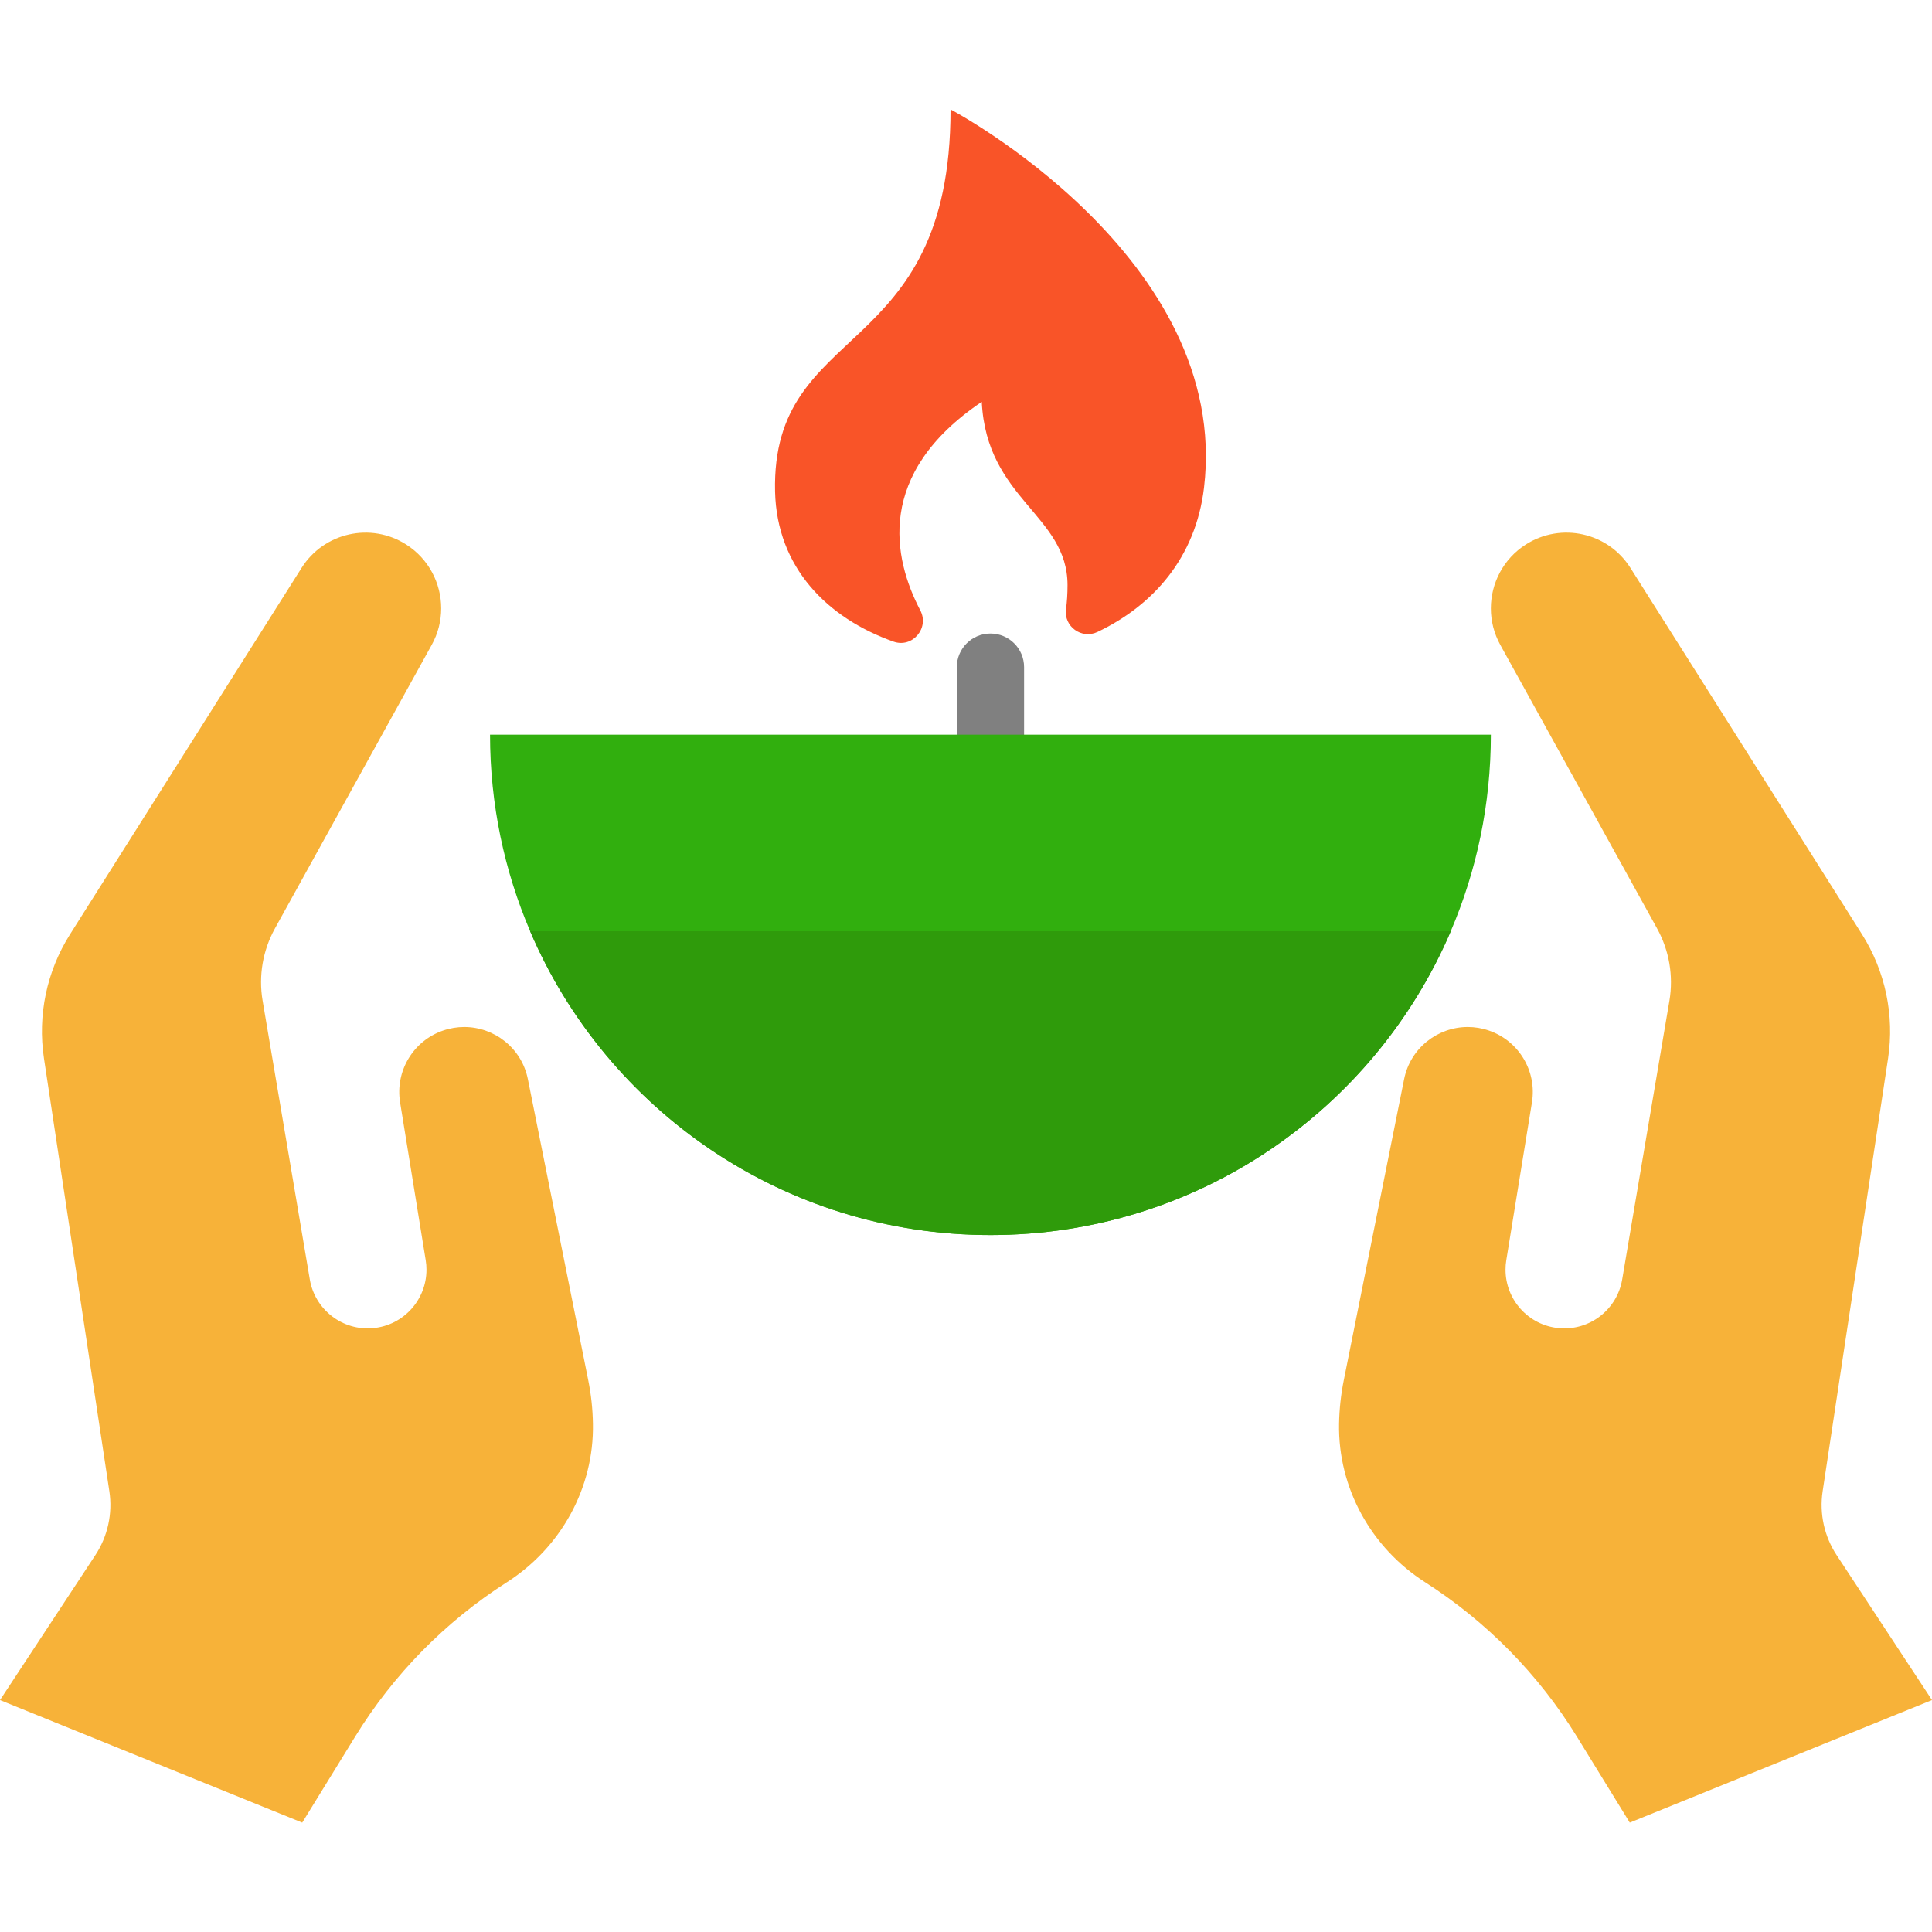 <?xml version="1.0" encoding="iso-8859-1"?>
<!-- Uploaded to: SVG Repo, www.svgrepo.com, Generator: SVG Repo Mixer Tools -->
<svg height="800px" width="800px" version="1.1" id="Layer_1" xmlns="http://www.w3.org/2000/svg" xmlns:xlink="http://www.w3.org/1999/xlink" 
	 viewBox="0 0 512 512" xml:space="preserve">
<path style="fill:#808080;" d="M262.479,213.143c-4.925,0-8.915-3.992-8.915-8.915v-27.423c0-4.924,3.99-8.915,8.915-8.915
	s8.915,3.992,8.915,8.915v27.423C271.395,209.152,267.404,213.143,262.479,213.143z"/>
<path style="fill:#31AF0E;" d="M395.093,194.693c0,18.49-3.779,36.104-10.627,52.093c-20.24,47.342-67.234,80.514-121.98,80.514
	c-54.76,0-101.755-33.172-121.994-80.514c-6.835-15.989-10.627-33.603-10.627-52.093H395.093z"/>
<path style="fill:#2F9B0B;" d="M384.467,246.785c-20.24,47.342-67.234,80.514-121.98,80.514c-54.76,0-101.755-33.172-121.994-80.514
	H384.467z"/>
<path style="fill:#F95428;" d="M251.905,28.988c0,0,74.411,39.274,67.172,100.241c-2.211,18.603-13.539,31.262-28.255,38.252
	c-4.184,1.985-8.939-1.462-8.321-6.05c0.262-1.902,0.404-4.018,0.404-6.371c0-18.603-21.456-22.716-22.728-48.569
	c-28.279,19.066-23.5,41.485-16.285,55.262c2.461,4.695-2.08,10.044-7.085,8.285c-17.497-6.205-30.941-19.601-31.405-39.773
	C204.37,84.797,251.905,96.161,251.905,28.988z"/>
<g>
	<path style="fill:#F7B239;" d="M486.729,412.119L512,450.537l-80.093,32.475l-14.038-22.823
		c-5.076-8.238-11.043-15.845-17.783-22.704c-6.74-6.847-14.252-12.957-22.395-18.163c-14.324-9.153-23.132-25.022-22.823-42.02
		c0.071-3.863,0.487-7.738,1.26-11.578L372.104,286c1.652-8.285,8.927-13.836,16.867-13.836c1.854,0,3.732,0.297,5.599,0.939
		c7.94,2.722,12.755,10.758,11.411,19.043l-6.799,41.818c-0.143,0.844-0.202,1.688-0.202,2.52c0,7.905,6.027,14.752,14.157,15.488
		c8.107,0.737,15.405-4.885,16.76-12.909l12.517-73.865c1.105-6.562-0.048-13.313-3.269-19.138L397.59,170.9
		c-1.688-3.067-2.496-6.395-2.496-9.676c0-6.645,3.293-13.123,9.26-16.927c9.367-5.967,21.788-3.198,27.72,6.193l61.395,97.139
		c6.169,9.771,8.618,21.432,6.894,32.843L483.02,395.204C482.128,401.112,483.448,407.138,486.729,412.119z"/>
	<path style="fill:#F7B239;" d="M157.132,377.302c0.321,16.998-8.499,32.867-22.823,42.02c-8.154,5.206-15.655,11.316-22.395,18.163
		c-6.728,6.859-12.695,14.466-17.771,22.704l-14.05,22.823L0,450.537l25.271-38.418c3.281-4.981,4.6-11.007,3.709-16.915
		L11.649,280.473c-1.724-11.411,0.725-23.072,6.894-32.843l61.383-97.139c5.932-9.391,18.365-12.16,27.72-6.193
		c5.967,3.804,9.272,10.282,9.272,16.915c0,3.293-0.808,6.621-2.508,9.688l-41.556,75.16c-3.221,5.825-4.374,12.576-3.257,19.138
		l12.505,73.865c1.367,8.024,8.665,13.646,16.76,12.909c8.142-0.737,14.157-7.584,14.157-15.477c0-0.832-0.059-1.688-0.202-2.532
		l-6.787-41.818c-1.343-8.285,3.471-16.321,11.399-19.043c1.866-0.642,3.756-0.939,5.599-0.939c7.952,0,15.215,5.551,16.867,13.836
		l15.988,79.725C156.656,369.564,157.072,373.439,157.132,377.302z"/>
</g>
</svg>